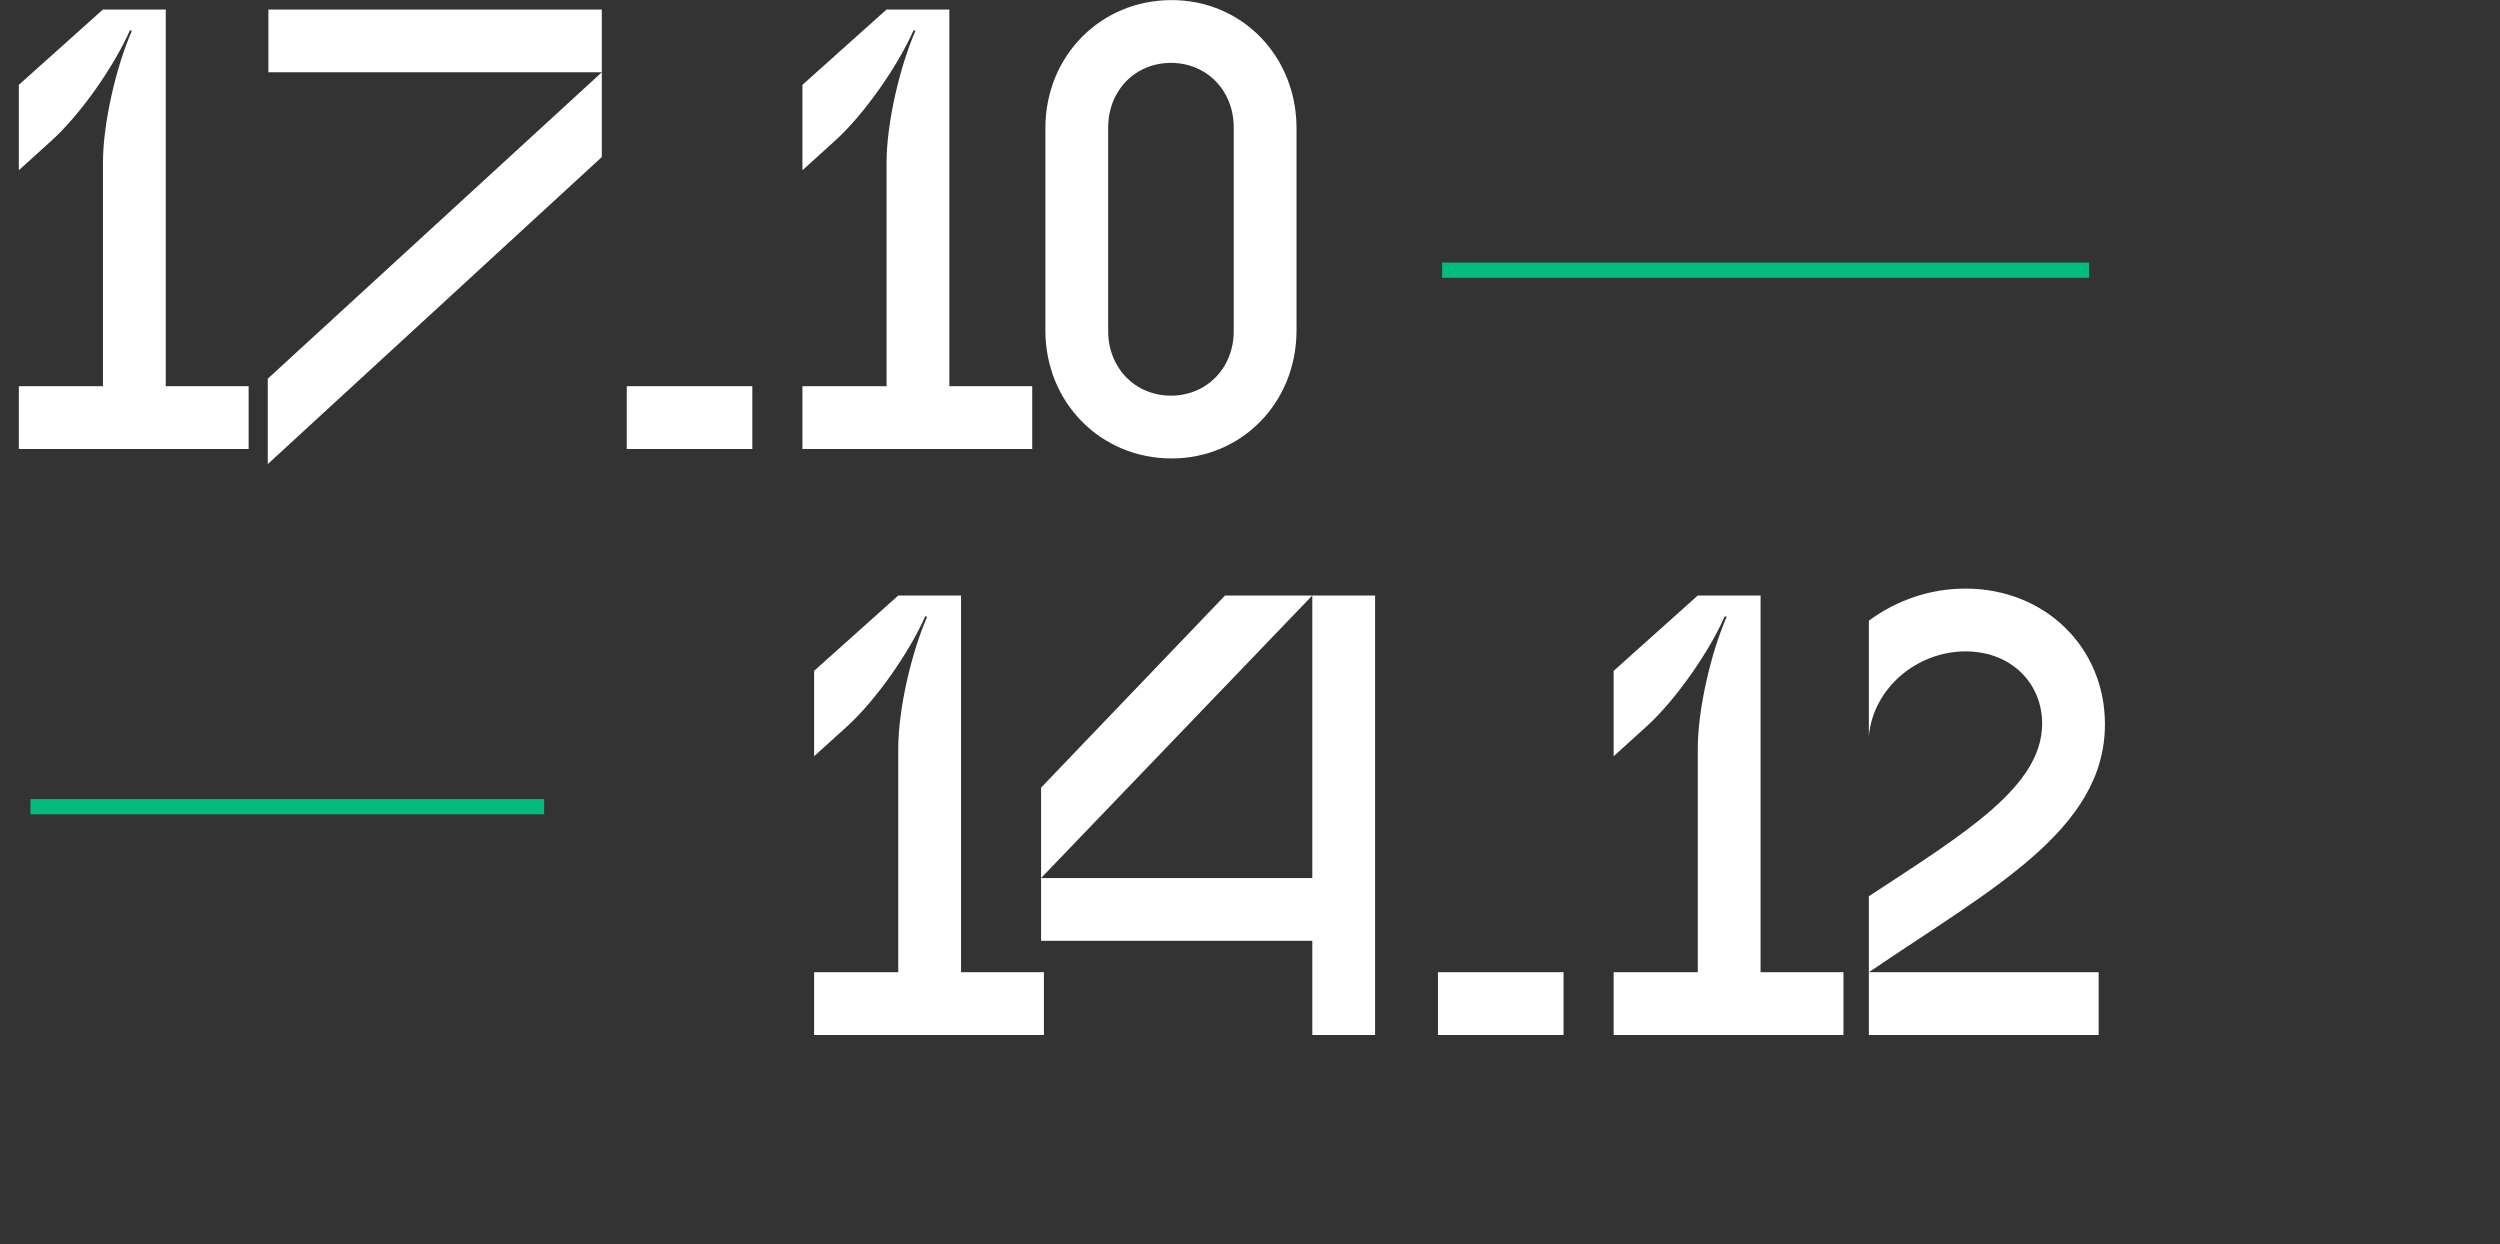 <svg  viewBox="0 0 657 327" fill="none" xmlns="http://www.w3.org/2000/svg">
<rect x="0" y="0" width="657" height="327" fill="#333333" stroke="none"/>
<path d="M65.34 118H4.95V101.5H27.06V42.76C27.06 32.365 30.525 17.515 34.65 8.11L34.155 7.945C30.03 17.35 21.285 29.89 13.695 36.82L4.95 44.74V22.3L27.06 2.5H43.56V101.5H65.34V118ZM158.15 41.275L70.37 121.96V99.52L158.15 19H70.535V2.5H158.15V41.275ZM164.71 118V101.5H197.71V118H164.71ZM271.268 118H210.878V101.5H232.988V42.76C232.988 32.365 236.453 17.515 240.578 8.11L240.083 7.945C235.958 17.35 227.213 29.89 219.623 36.82L210.878 44.74V22.3L232.988 2.5H249.488V101.5H271.268V118ZM274.725 86.815V33.685C274.725 14.71 289.245 0.025 307.89 0.025C326.37 0.025 340.725 14.71 340.725 33.685V86.815C340.725 105.79 326.37 120.475 307.89 120.475C289.245 120.475 274.725 105.79 274.725 86.815ZM291.225 86.98C291.225 96.715 298.32 103.975 307.725 103.975C317.13 103.975 324.225 96.715 324.225 86.98V33.52C324.225 23.785 317.13 16.525 307.725 16.525C298.32 16.525 291.225 23.785 291.225 33.52V86.98Z" fill="white"/>
<path d="M274.34 272H213.95V255.5H236.06V196.76C236.06 186.365 239.525 171.515 243.65 162.11L243.155 161.945C239.03 171.35 230.285 183.89 222.695 190.82L213.95 198.74V176.3L236.06 156.5H252.56V255.5H274.34V272ZM273.595 206.99L321.94 156.5H361.375V272H344.875V247.25H273.595V206.99ZM344.875 156.5L273.595 230.75H344.875V156.5ZM377.899 272V255.5H410.899V272H377.899ZM484.457 272H424.067V255.5H446.177V196.76C446.177 186.365 449.642 171.515 453.767 162.11L453.272 161.945C449.147 171.35 440.402 183.89 432.812 190.82L424.067 198.74V176.3L446.177 156.5H462.677V255.5H484.457V272ZM491.137 255.5H551.527V272H491.137V235.535C516.547 218.87 536.677 206.66 536.677 190.16C536.677 179.6 528.592 171.185 516.547 171.185C503.842 171.185 492.292 180.755 491.137 193.46V163.1C498.562 157.655 507.307 154.685 516.547 154.685C537.337 154.685 553.177 170.03 553.177 190.325C553.177 218.21 523.147 233.72 491.137 255.5Z" fill="white"/>
<path fill-rule="evenodd" clip-rule="evenodd" d="M549 73L379 73L379 69L549 69L549 73Z" fill="#01BC7C"/>
<path fill-rule="evenodd" clip-rule="evenodd" d="M143 214L8 214L8 210L143 210L143 214Z" fill="#01BC7C"/>
</svg>
